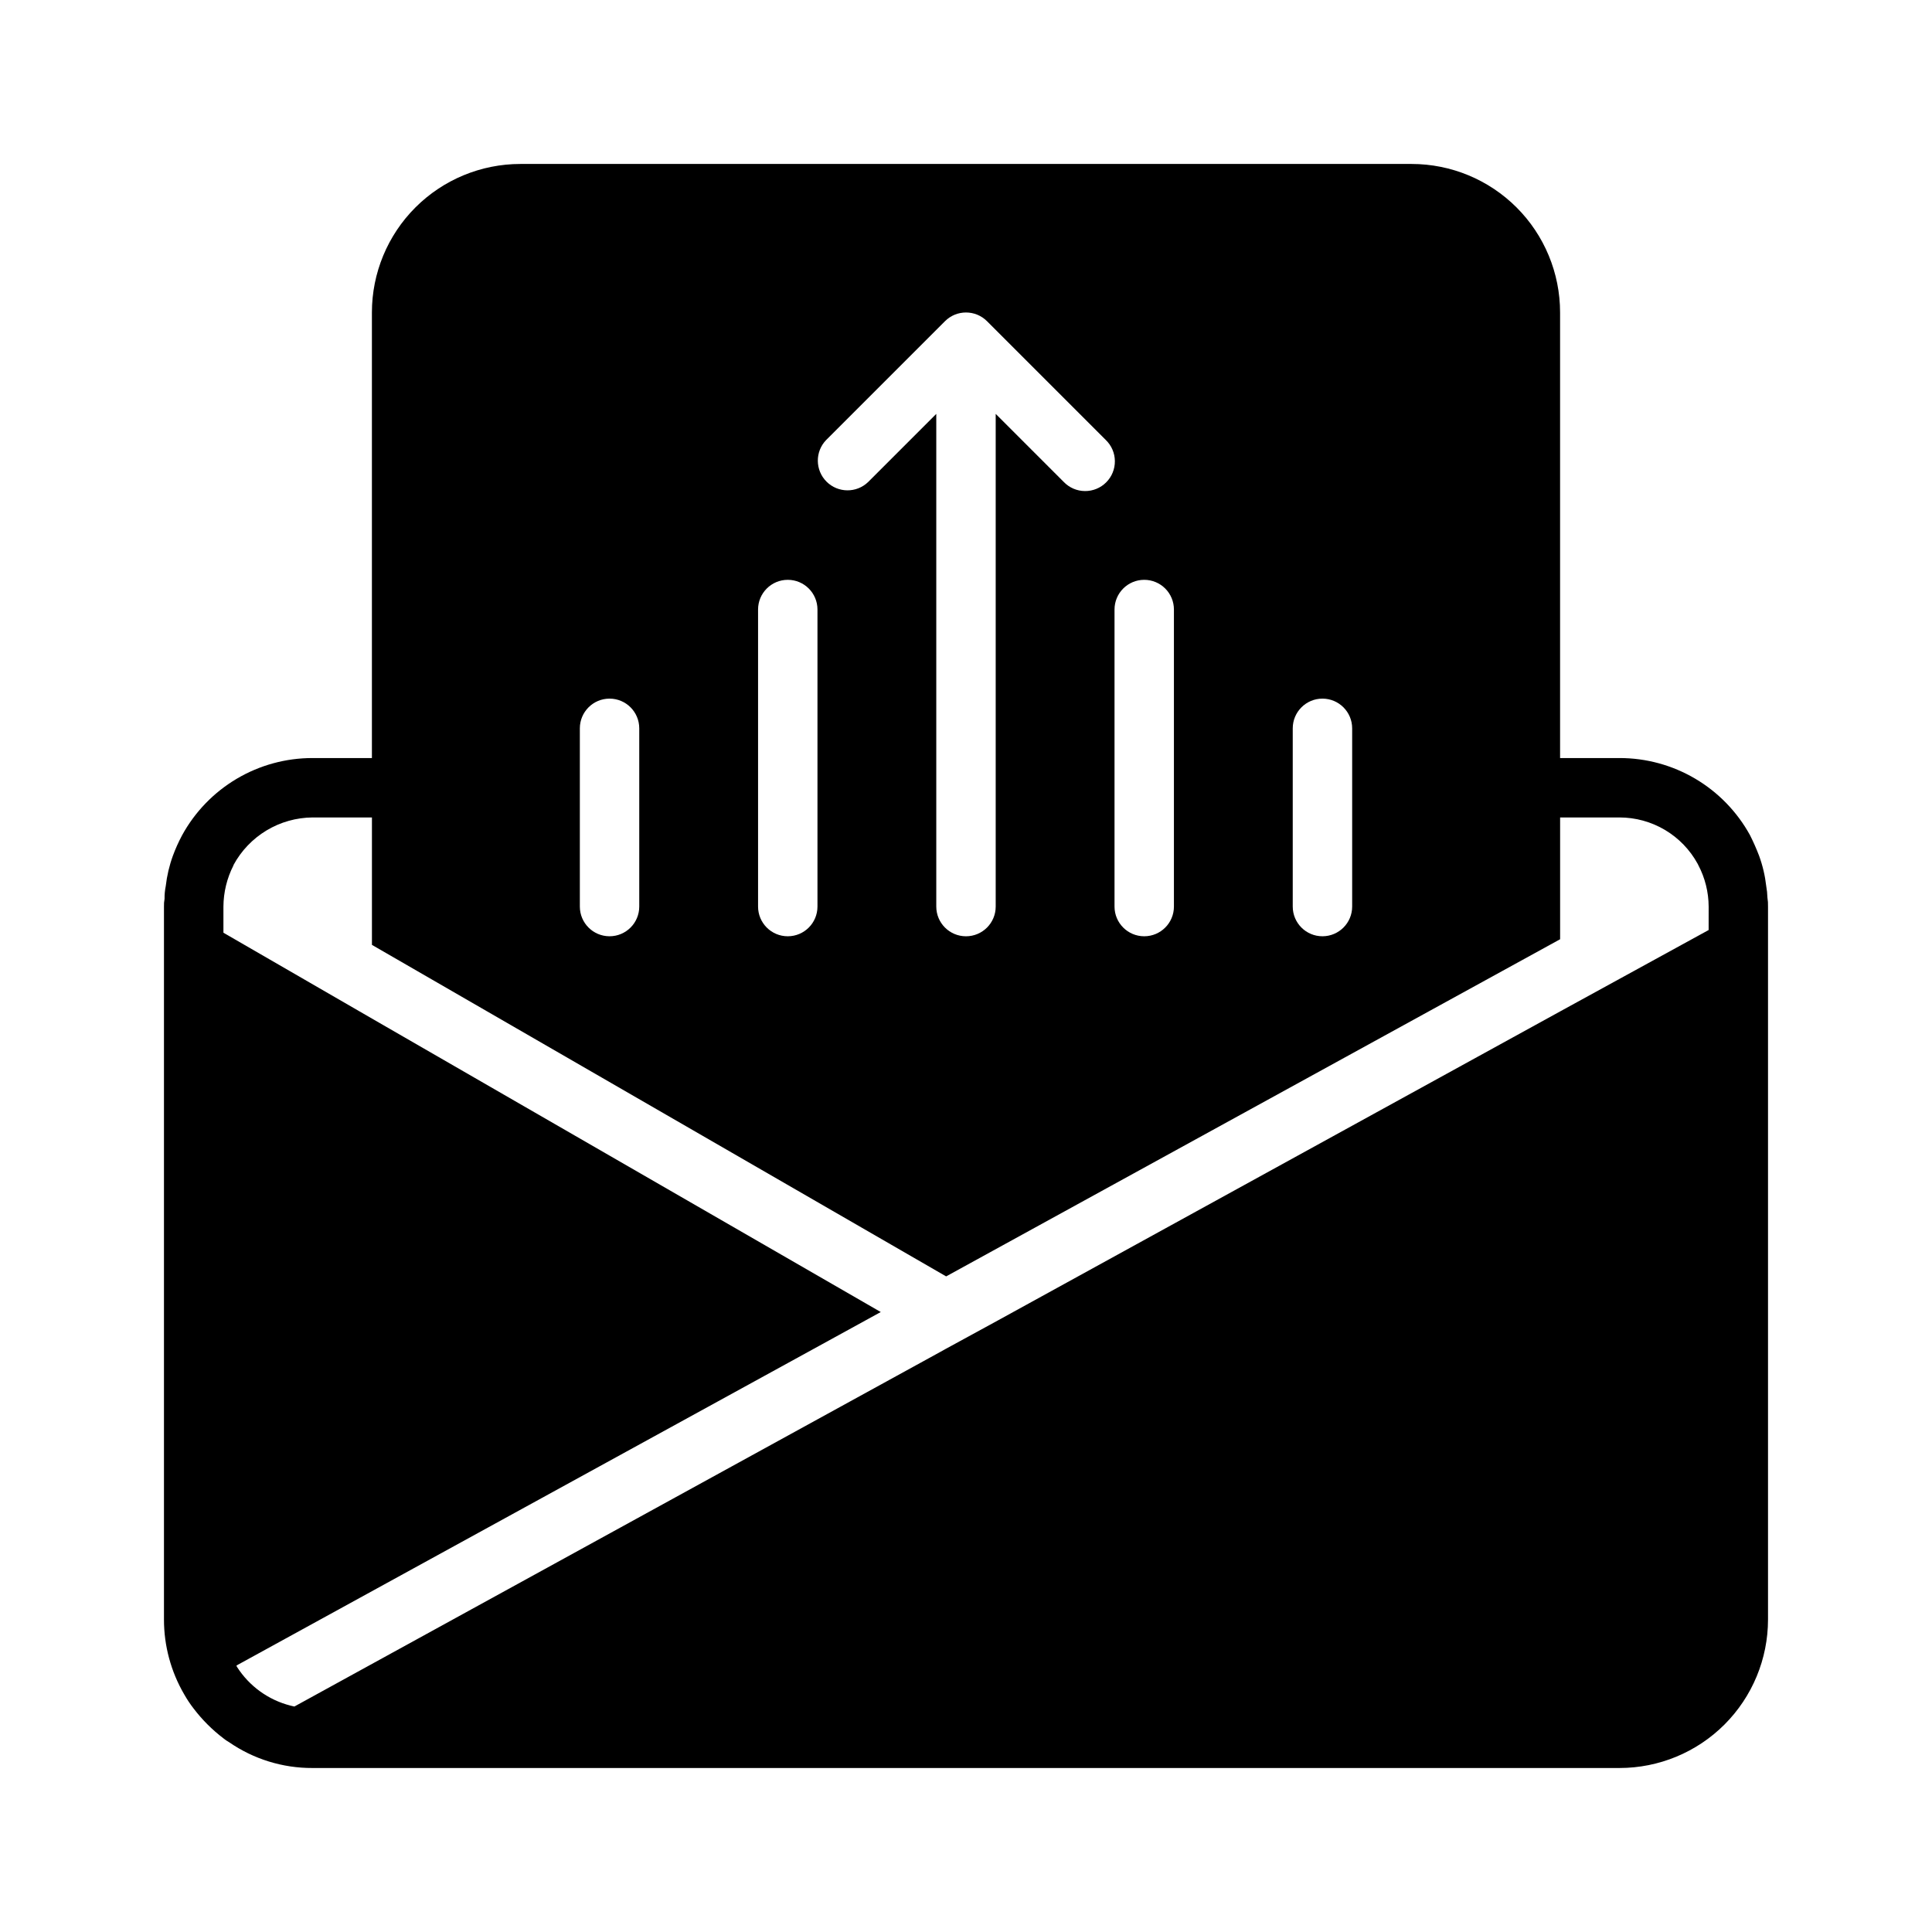 <?xml version="1.0" encoding="UTF-8"?>
<!-- Uploaded to: SVG Repo, www.svgrepo.com, Generator: SVG Repo Mixer Tools -->
<svg fill="#000000" width="800px" height="800px" version="1.1" viewBox="144 144 512 512" xmlns="http://www.w3.org/2000/svg">
 <path d="m612.07 378.82c-0.312-2.742-0.945-5.438-1.891-8.031-0.715-1.879-1.531-3.715-2.438-5.512-3.41-6.18-8.414-11.332-14.492-14.918-6.078-3.586-13.008-5.477-20.066-5.469h-15.746v-118.08c0-10.438-4.144-20.449-11.527-27.832-7.383-7.379-17.391-11.527-27.832-11.527h-236.16c-10.438 0-20.449 4.148-27.832 11.527-7.383 7.383-11.527 17.395-11.527 27.832v118.08h-15.746c-7.066-0.004-14.004 1.891-20.086 5.492-6.078 3.602-11.078 8.773-14.473 14.977-0.938 1.75-1.754 3.562-2.438 5.43-0.945 2.594-1.578 5.289-1.891 8.031-0.227 1.113-0.332 2.246-0.316 3.383-0.129 0.676-0.18 1.363-0.156 2.047v188.93c-0.004 6.969 1.844 13.816 5.356 19.836 0.746 1.32 1.586 2.582 2.516 3.781 2.258 2.965 4.906 5.613 7.875 7.871 0.465 0.387 0.965 0.727 1.496 1.023 6.496 4.492 14.219 6.883 22.117 6.848h346.37c10.438 0 20.449-4.148 27.832-11.527 7.379-7.383 11.527-17.395 11.527-27.832v-188.93c0.027-0.789-0.027-1.582-0.156-2.359-0.027-1.031-0.133-2.059-0.316-3.07zm-125.48-41.801c0-4.348 3.523-7.875 7.871-7.875 4.348 0 7.875 3.527 7.875 7.875v47.23c0 4.348-3.527 7.871-7.875 7.871-4.348 0-7.871-3.523-7.871-7.871zm-39.359-39.359c2.09 0 4.09 0.828 5.566 2.305s2.305 3.477 2.305 5.566v78.719c0 4.348-3.523 7.871-7.871 7.871-4.348 0-7.871-3.523-7.871-7.871v-78.719c0-4.348 3.523-7.871 7.871-7.871zm-84.285-37.055 31.488-31.488c3.074-3.074 8.055-3.074 11.129 0l31.488 31.488c1.52 1.465 2.387 3.481 2.402 5.594 0.02 2.109-0.809 4.141-2.305 5.633-1.492 1.496-3.523 2.324-5.633 2.305-2.113-0.016-4.129-0.883-5.594-2.402l-18.051-18.051v130.57c0 4.348-3.523 7.871-7.871 7.871s-7.875-3.523-7.875-7.871v-130.57l-18.051 18.051c-3.086 2.984-7.996 2.941-11.035-0.094-3.035-3.039-3.078-7.945-0.094-11.035zm-18.051 44.926c0-4.348 3.523-7.871 7.871-7.871s7.871 3.523 7.871 7.871v78.719c0 4.348-3.523 7.871-7.871 7.871s-7.871-3.523-7.871-7.871zm-47.23 31.488c0-4.348 3.523-7.875 7.871-7.875s7.871 3.527 7.871 7.875v47.23c0 4.348-3.523 7.871-7.871 7.871s-7.871-3.523-7.871-7.871zm299.14 53.449-39.359 21.57-149.1 81.949-13.855 7.559-1.418 0.789-171.06 93.91c-0.395-0.078-0.707-0.156-1.023-0.234v-0.004c-5.852-1.488-10.918-5.148-14.168-10.234-0.078-0.156-0.156-0.234-0.156-0.395l151.38-83.047 19.363-10.629-134.84-77.773-39.359-22.75v-6.93c0.023-3.805 0.941-7.555 2.676-10.941v-0.078c2.043-3.781 5.066-6.941 8.75-9.16 3.684-2.215 7.891-3.402 12.188-3.438h15.742v33.77l152.17 87.855 162.71-89.348v-32.277h15.746c4.234 0.004 8.391 1.145 12.035 3.305 3.641 2.16 6.637 5.262 8.668 8.977 0.078 0.078 0.078 0.234 0.156 0.316 1.797 3.398 2.742 7.18 2.758 11.02z"/>
</svg>